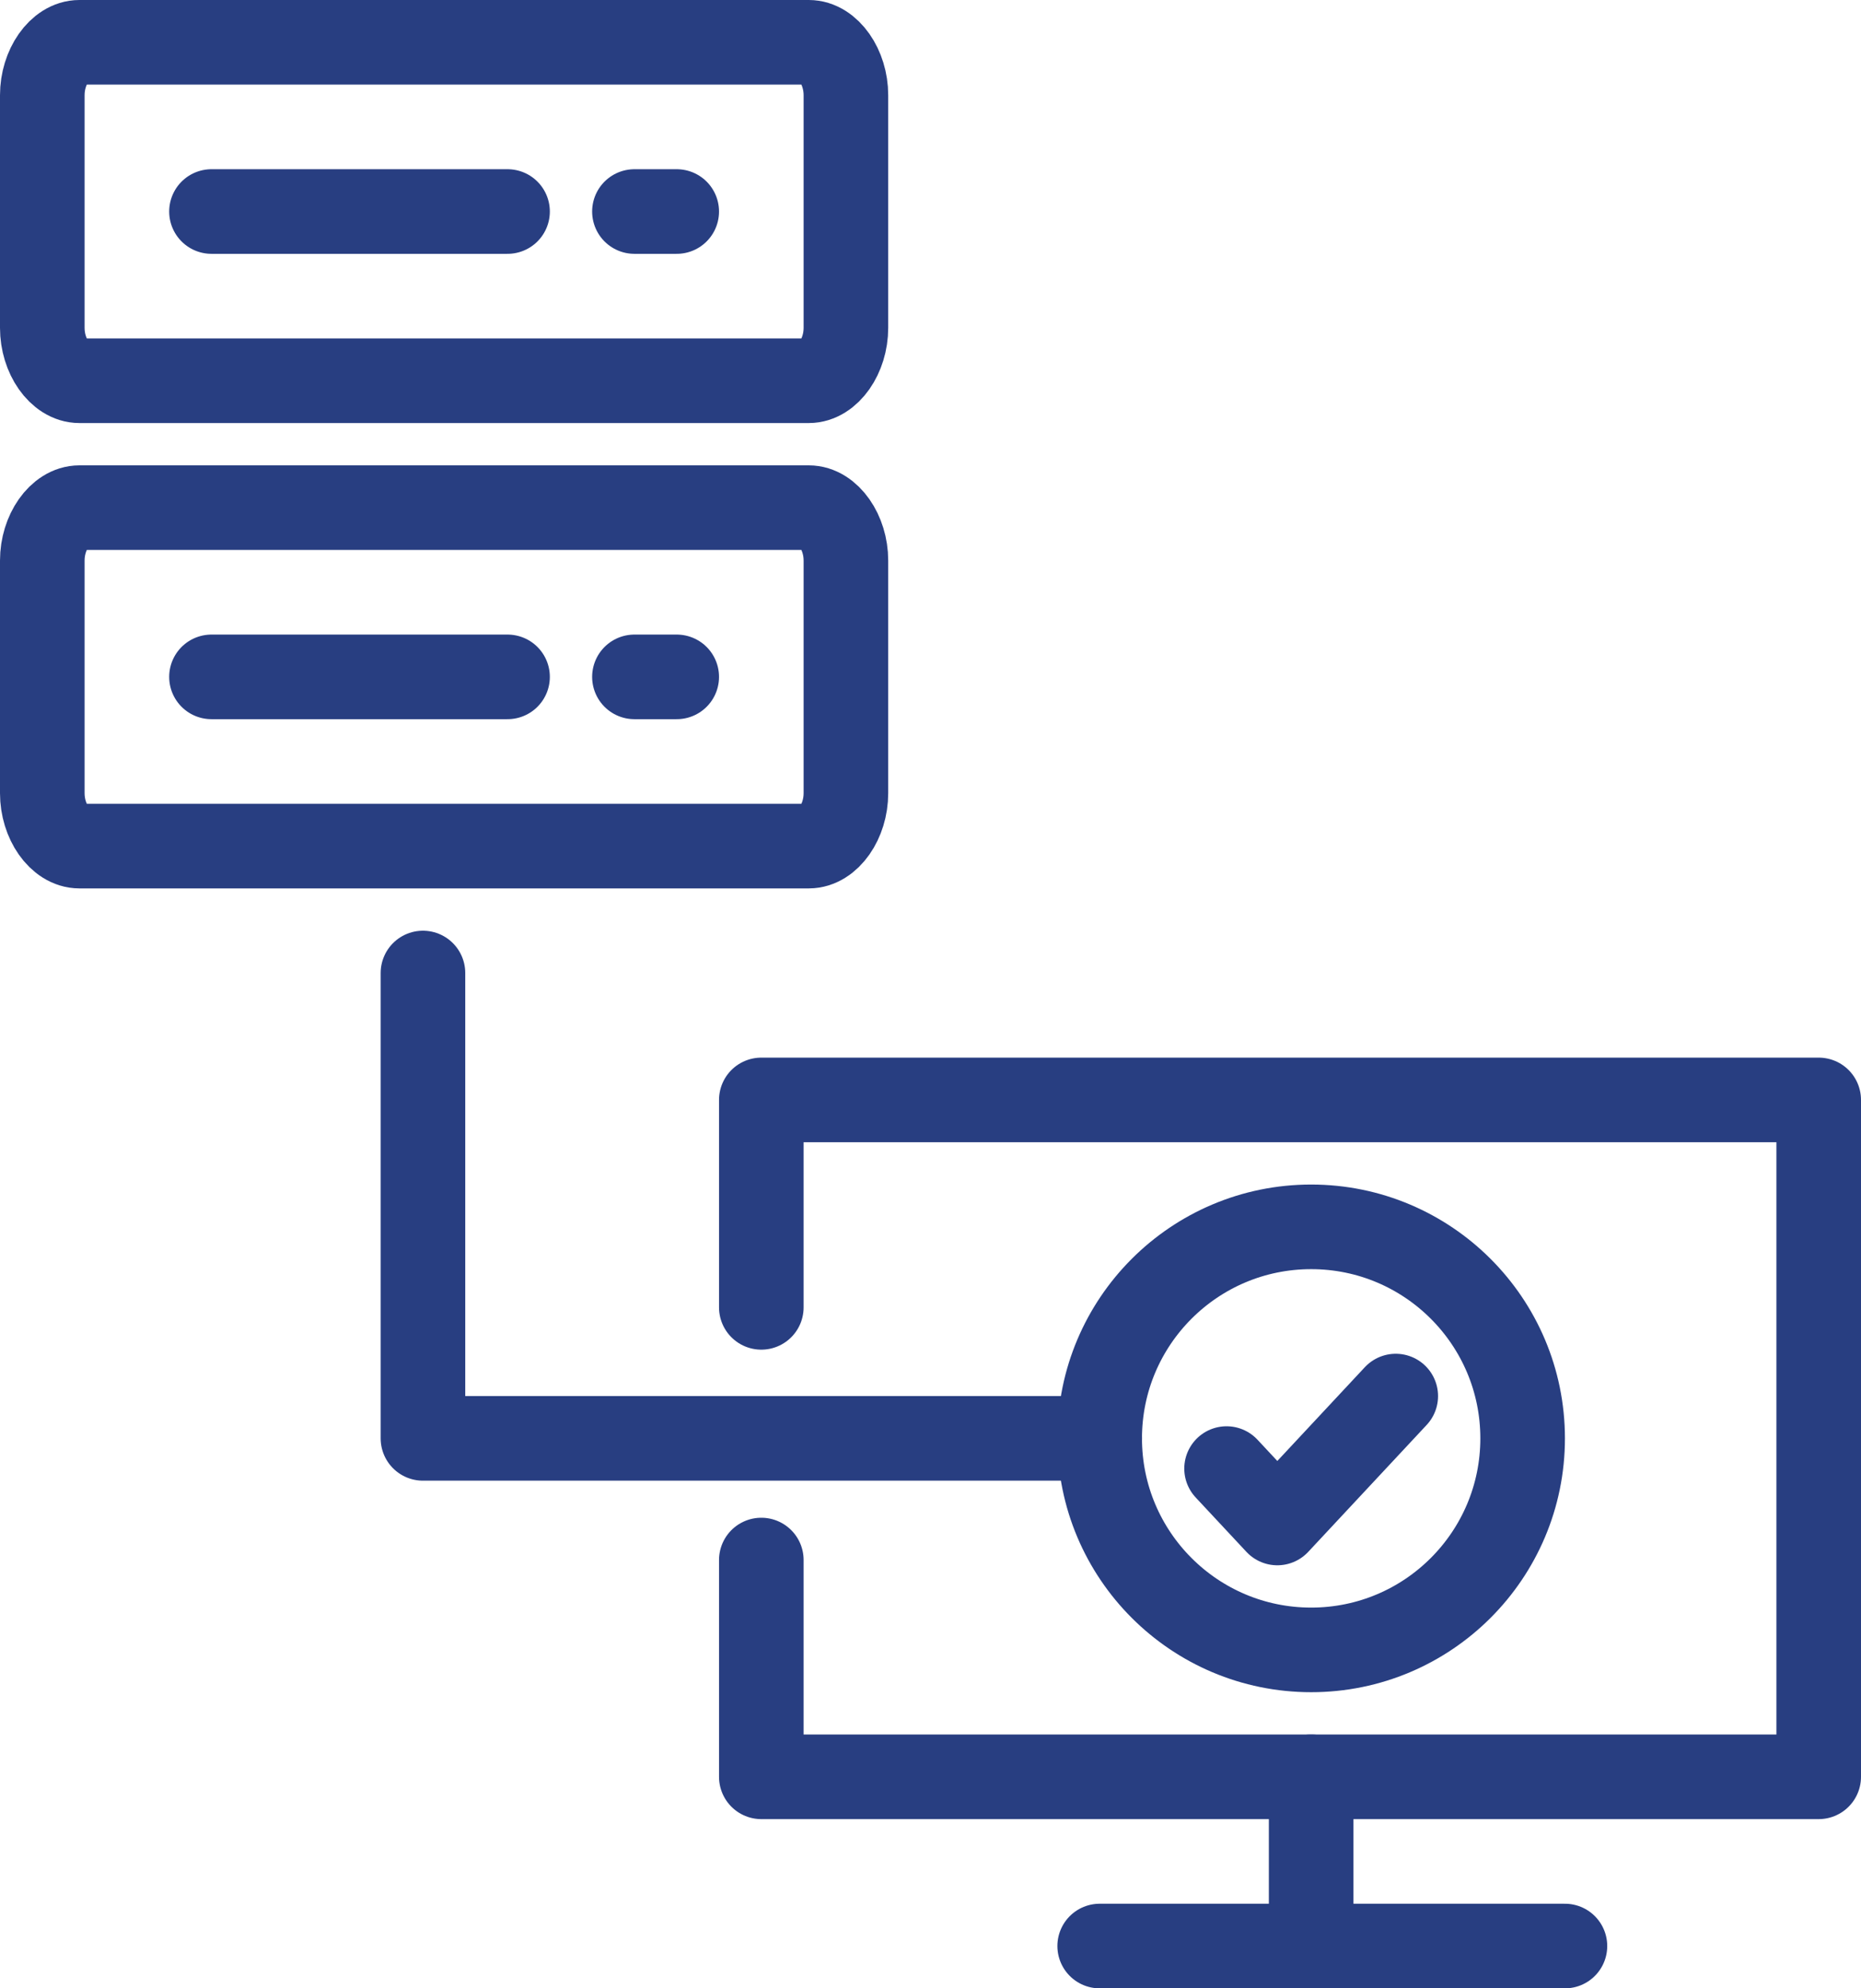 <svg width="44" height="47" viewBox="0 0 44 47" fill="none" xmlns="http://www.w3.org/2000/svg">
<path d="M19.123 9H1.877C1.409 9 1 8.417 1 7.75V2.25C1 1.583 1.409 1 1.877 1H19.123C19.591 1 20 1.583 20 2.25V7.75C20 8.417 19.591 9 19.123 9Z" stroke="#283E81" stroke-width="2" stroke-miterlimit="10" stroke-linecap="round" stroke-linejoin="round"/>
<path d="M5 5H12" stroke="#283E81" stroke-width="2" stroke-miterlimit="10" stroke-linecap="round" stroke-linejoin="round"/>
<path d="M15 5H16" stroke="#283E81" stroke-width="2" stroke-miterlimit="10" stroke-linecap="round" stroke-linejoin="round"/>
<path d="M19.123 20H1.877C1.409 20 1 19.417 1 18.75V13.25C1 12.583 1.409 12 1.877 12H19.123C19.591 12 20 12.583 20 13.25V18.75C20 19.417 19.591 20 19.123 20Z" stroke="#283E81" stroke-width="2" stroke-miterlimit="10" stroke-linecap="round" stroke-linejoin="round"/>
<path d="M5 16H12" stroke="#283E81" stroke-width="2" stroke-miterlimit="10" stroke-linecap="round" stroke-linejoin="round"/>
<path d="M15 16H16" stroke="#283E81" stroke-width="2" stroke-miterlimit="10" stroke-linecap="round" stroke-linejoin="round"/>
<path d="M10 23V34H26" stroke="#283E81" stroke-width="2" stroke-miterlimit="10" stroke-linecap="round" stroke-linejoin="round"/>
<path d="M18 30.903V26H43V42H18V36.876" stroke="#283E81" stroke-width="2" stroke-miterlimit="10" stroke-linecap="round" stroke-linejoin="round"/>
<path d="M31 39C33.761 39 36 36.761 36 34C36 31.239 33.761 29 31 29C28.239 29 26 31.239 26 34C26 36.761 28.239 39 31 39Z" stroke="#283E81" stroke-width="2" stroke-miterlimit="10" stroke-linecap="round" stroke-linejoin="round"/>
<path d="M31 42V45" stroke="#283E81" stroke-width="2" stroke-miterlimit="10" stroke-linecap="round" stroke-linejoin="round"/>
<path d="M26 46H37" stroke="#283E81" stroke-width="2" stroke-miterlimit="10" stroke-linecap="round" stroke-linejoin="round"/>
<path d="M29 34.714L30.2 36L33 33" stroke="#283E81" stroke-width="2" stroke-linecap="round" stroke-linejoin="round"/>
</svg>
